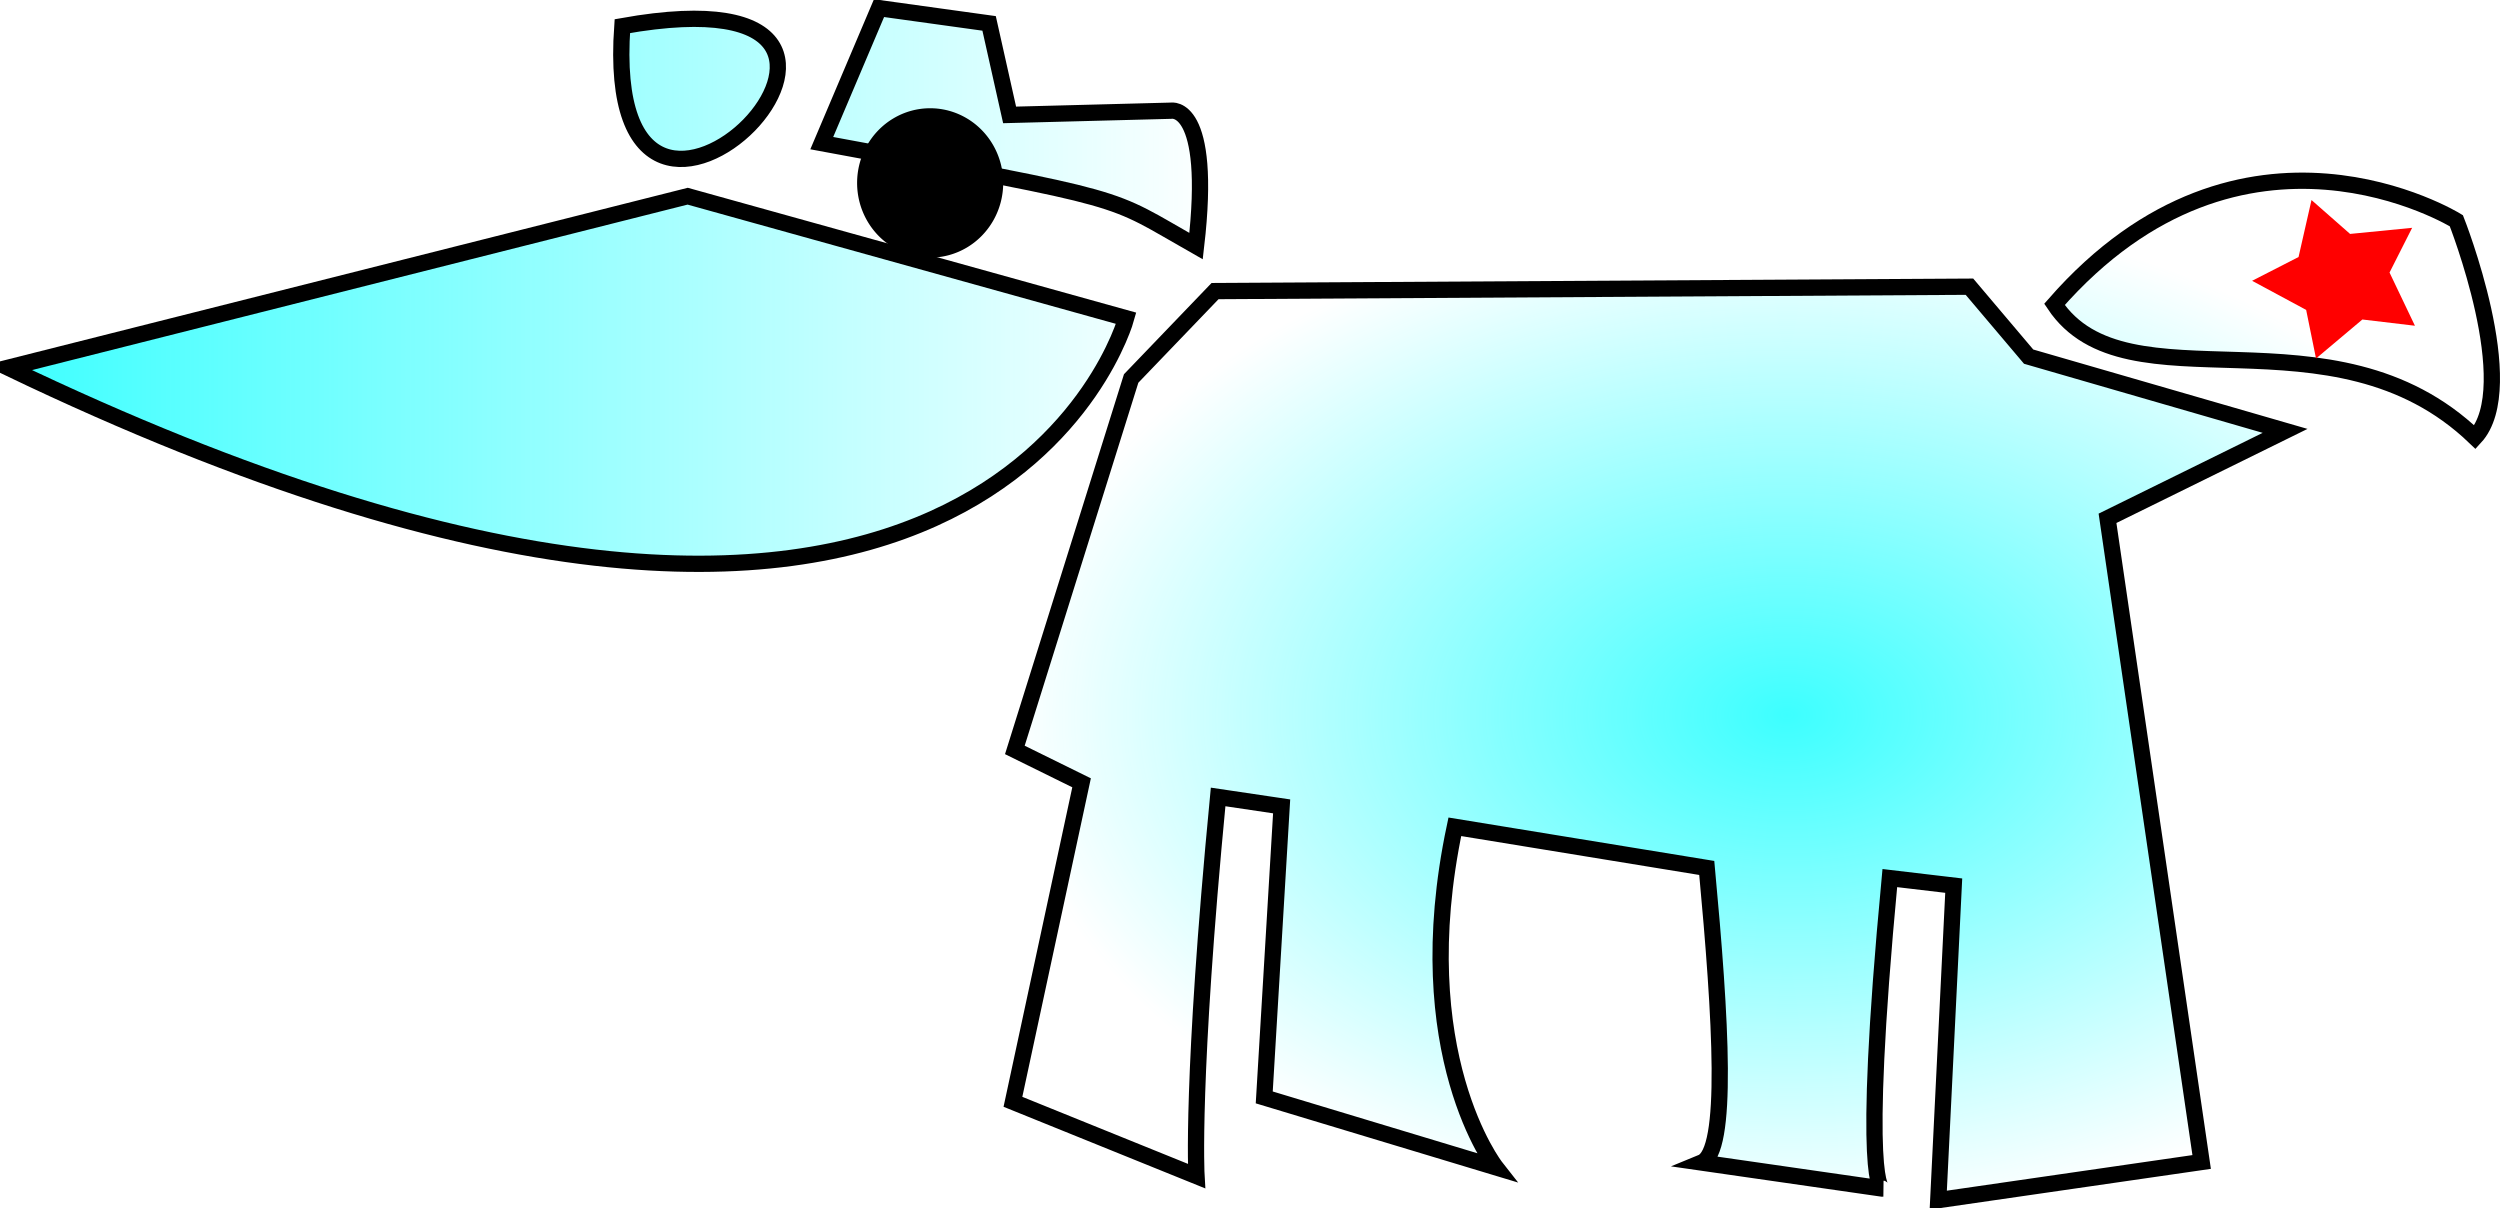 <?xml version="1.0" encoding="UTF-8" standalone="no"?>
<!-- Created with Inkscape (http://www.inkscape.org/) -->
<svg
   xmlns:dc="http://purl.org/dc/elements/1.1/"
   xmlns:cc="http://web.resource.org/cc/"
   xmlns:rdf="http://www.w3.org/1999/02/22-rdf-syntax-ns#"
   xmlns:svg="http://www.w3.org/2000/svg"
   xmlns="http://www.w3.org/2000/svg"
   xmlns:xlink="http://www.w3.org/1999/xlink"
   xmlns:sodipodi="http://sodipodi.sourceforge.net/DTD/sodipodi-0.dtd"
   xmlns:inkscape="http://www.inkscape.org/namespaces/inkscape"
   width="1634.263"
   height="789.853"
   id="svg2"
   sodipodi:version="0.32"
   inkscape:version="0.44.1"
   sodipodi:docbase="/home/lok"
   sodipodi:docname="cowstar.svg"
   version="1.0"
   inkscape:export-filename="/home/lok/cowstar.png"
   inkscape:export-xdpi="21.991426"
   inkscape:export-ydpi="21.991426">
  <defs
     id="defs4">
    <linearGradient
       inkscape:collect="always"
       id="linearGradient3751">
      <stop
         style="stop-color:#3dffff;stop-opacity:1;"
         offset="0"
         id="stop3753" />
      <stop
         style="stop-color:#3dffff;stop-opacity:0;"
         offset="1"
         id="stop3755" />
    </linearGradient>
    <linearGradient
       inkscape:collect="always"
       id="linearGradient3743">
      <stop
         style="stop-color:#3dffff;stop-opacity:1;"
         offset="0"
         id="stop3745" />
      <stop
         style="stop-color:#3dffff;stop-opacity:0;"
         offset="1"
         id="stop3747" />
    </linearGradient>
    <radialGradient
       inkscape:collect="always"
       xlink:href="#linearGradient3743"
       id="radialGradient3749"
       cx="546.158"
       cy="565.579"
       fx="546.158"
       fy="565.579"
       r="511.377"
       gradientTransform="matrix(1,0,0,0.653,0,196.325)"
       gradientUnits="userSpaceOnUse" />
    <linearGradient
       inkscape:collect="always"
       xlink:href="#linearGradient3751"
       id="linearGradient3757"
       x1="-622.064"
       y1="285.129"
       x2="177.847"
       y2="285.129"
       gradientUnits="userSpaceOnUse" />
  </defs>
  <sodipodi:namedview
     id="base"
     pagecolor="#ffffff"
     bordercolor="#666666"
     borderopacity="1.0"
     gridtolerance="10000"
     guidetolerance="10"
     objecttolerance="10"
     inkscape:pageopacity="0.0"
     inkscape:pageshadow="2"
     inkscape:zoom="0.56539234"
     inkscape:cx="517.15499"
     inkscape:cy="300.98305"
     inkscape:document-units="px"
     inkscape:current-layer="layer1"
     inkscape:window-width="1014"
     inkscape:window-height="689"
     inkscape:window-x="0"
     inkscape:window-y="25"
     showguides="true"
     inkscape:guide-bbox="true">
    <sodipodi:guide
       orientation="vertical"
       position="-275.779"
       id="guide3829" />
  </sodipodi:namedview>
  <g
     inkscape:label="Layer 1"
     inkscape:groupmode="layer"
     id="layer1"
     transform="translate(622.064,-98.186)">
    <path
       style="fill:url(#radialGradient3749);fill-opacity:1;fill-rule:evenodd;stroke:black;stroke-width:10.63;stroke-linecap:butt;stroke-linejoin:miter;stroke-miterlimit:4;stroke-dasharray:none;stroke-opacity:1"
       d="M 983.668,242.49 C 983.668,242.49 844.2,156.16 720.957,297.174 C 768.24,368.059 902.58,294.484 995.87,384.033 C 1026.443,350.819 983.668,242.49 983.668,242.49 z M 704.064,331.318 L 665.377,285.6 L 172.22,288.475 L 117.377,345.6 L 41.35,588.417 L 84.97,609.912 C 78.658,639.248 40.095,818.443 40.095,818.443 C 40.095,818.443 160.095,867.006 160.095,867.006 C 160.095,867.006 156.383,804.615 174.225,619.152 L 215.752,625.318 L 204.377,815.568 L 355.814,861.287 C 355.814,861.287 297.536,787.077 328.97,638.662 L 493.658,665.568 C 502.926,765.124 508.138,850.828 490.283,858.162 L 608.47,875.188 C 608.47,875.188 593.998,876.917 613.314,672.193 L 655.095,677.131 L 644.976,882.725 L 817.169,857.776 L 755.627,437.006 L 871.72,379.85 L 704.064,331.318 z "
       id="path1938"
       sodipodi:nodetypes="ccccccccccccccccccccccccccc" />
    <path
       style="fill:url(#linearGradient3757);fill-opacity:1;fill-rule:evenodd;stroke:black;stroke-width:10.63;stroke-linecap:butt;stroke-linejoin:miter;stroke-miterlimit:4;stroke-dasharray:none;stroke-opacity:1"
       d="M -84.877,191.754 C 121.699,229.975 100.204,225.316 159.808,259.084 C 170.748,165.091 143.454,170.552 143.454,170.552 L 37.923,173.298 L 24.522,113.48 L -47.436,103.501 L -84.877,191.754 z M -215.248,115.282 C -230.601,330.229 21.029,72.951 -215.248,115.282 z M -172.525,226.438 L -616.749,338.564 C 21.569,644.784 114.126,306.232 114.126,306.232 L -172.525,226.438 z "
       id="path1959"
       sodipodi:nodetypes="ccccccccccccc" />
    <path
       style="fill:none;fill-rule:evenodd;stroke:black;stroke-width:1px;stroke-linecap:butt;stroke-linejoin:miter;stroke-opacity:1"
       d="M -258.778,146.641 L -258.778,146.641 z "
       id="path1961" />
    <path
       sodipodi:type="arc"
       style="opacity:1;fill:black;fill-opacity:1;fill-rule:nonzero;stroke:black;stroke-width:7.087;stroke-linecap:round;stroke-linejoin:miter;stroke-miterlimit:4;stroke-dasharray:none;stroke-opacity:1"
       id="path1969"
       sodipodi:cx="24.799519"
       sodipodi:cy="213.4915"
       sodipodi:rx="44.207836"
       sodipodi:ry="45.286079"
       d="M 69.007,213.492 A 44.208,45.286 0 1 1 69.007,213.439"
       sodipodi:start="0"
       sodipodi:end="6.2820279"
       sodipodi:open="true"
       transform="translate(-38.817,4.313)" />
    <path
       sodipodi:type="star"
       style="fill:red;fill-opacity:1;stroke:none;stroke-width:7.087;stroke-miterlimit:4;stroke-dasharray:none;stroke-opacity:1"
       id="path2001"
       sodipodi:sides="5"
       sodipodi:cx="1206.2419"
       sodipodi:cy="644.02704"
       sodipodi:r1="143.74294"
       sodipodi:r2="78.291901"
       sodipodi:arg1="0.60165363"
       sodipodi:arg2="1.1231971"
       inkscape:flatsided="false"
       inkscape:rounded="0"
       inkscape:randomized="0"
       d="M 1324.744,725.386 L 1240.127,714.606 L 1165.484,781.87 L 1149.588,698.064 L 1062.55,647.859 L 1137.343,606.844 L 1158.194,508.552 L 1220.314,567.01 L 1320.238,556.467 L 1283.838,633.611 L 1324.744,725.386 z "
       transform="matrix(0.406,0,0,0.379,418.748,36.207)" />
  </g>
</svg>

